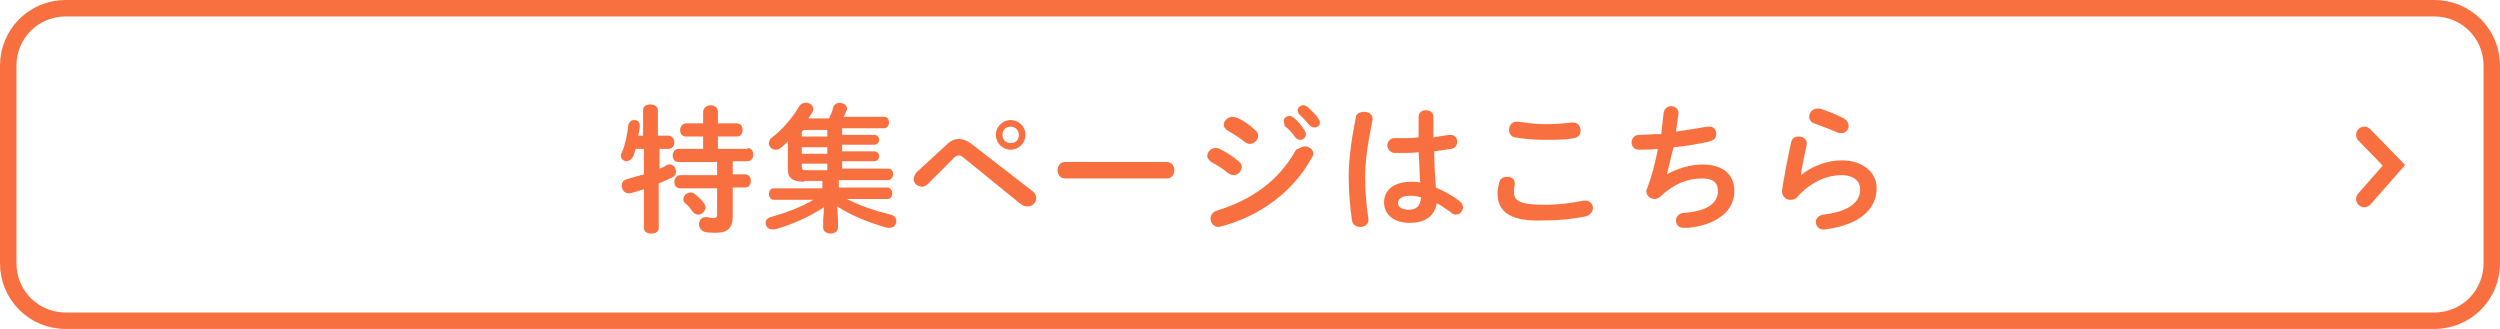 <?xml version="1.0" encoding="utf-8"?>
<!-- Generator: Adobe Illustrator 23.1.1, SVG Export Plug-In . SVG Version: 6.00 Build 0)  -->
<svg version="1.1" id="レイヤー_1" xmlns="http://www.w3.org/2000/svg" xmlns:xlink="http://www.w3.org/1999/xlink" x="0px"
	 y="0px" viewBox="0 0 304 40" style="enable-background:new 0 0 304 40;" xml:space="preserve">
<style type="text/css">
	.st0{fill:none;}
	.st1{fill:none;stroke:#F87040;stroke-width:2;}
	.st2{enable-background:new    ;}
	.st3{fill:#F87040;}
	.st4{fill:none;stroke:#F87040;stroke-width:2;stroke-linecap:round;}
</style>
<g id="btn_001_large_off" transform="translate(-157 -144)">
	<g id="長方形_4819" transform="translate(157 144)">
		<path class="st0" d="M8,0h288c4.4,0,8,3.6,8,8v24c0,4.4-3.6,8-8,8H8c-4.4,0-8-3.6-8-8V8C0,3.6,3.6,0,8,0z"/>
		<path class="st1" d="M8,1h288c3.9,0,7,3.1,7,7v24c0,3.9-3.1,7-7,7H8c-3.9,0-7-3.1-7-7V8C1,4.1,4.1,1,8,1z"/>
	</g>
	<g>
		<g class="st2">
			<g>
				<path class="st3" d="M238.3,160.5c0.4,0,0.7,0.4,0.7,0.8s-0.2,0.8-0.7,0.8h-1.1v2.4c0.3-0.1,0.6-0.2,0.8-0.4
					c0.2-0.1,0.3-0.1,0.4-0.1c0.5,0,0.8,0.4,0.8,0.9c0,0.3-0.1,0.5-0.5,0.7c-0.5,0.2-1,0.5-1.6,0.7v5.4c0,0.5-0.4,0.7-0.9,0.7
					c-0.5,0-0.9-0.2-0.9-0.7v-4.7c-0.6,0.2-1.2,0.4-1.7,0.5c-0.1,0-0.2,0-0.2,0c-0.5,0-0.8-0.5-0.8-0.9c0-0.4,0.2-0.7,0.6-0.8
					c0.6-0.2,1.4-0.4,2.1-0.6v-3.1h-1c-0.1,0.3-0.2,0.7-0.3,0.9c-0.2,0.4-0.5,0.6-0.8,0.6c-0.4,0-0.7-0.3-0.7-0.7
					c0-0.1,0-0.2,0.1-0.3c0.4-0.9,0.7-2.3,0.8-3.4c0.1-0.4,0.4-0.6,0.7-0.6c0.4,0,0.7,0.2,0.7,0.7v0.1c0,0.3-0.1,0.7-0.2,1.1h0.6
					v-3.1c0-0.5,0.4-0.7,0.9-0.7c0.4,0,0.9,0.2,0.9,0.7v3.1H238.3z M247.9,162c0.5,0,0.7,0.4,0.7,0.8c0,0.4-0.2,0.8-0.7,0.8h-1.8
					v1.6h1.5c0.5,0,0.7,0.4,0.7,0.8c0,0.4-0.2,0.8-0.7,0.8h-1.5v3.5c0,1.5-0.7,2-2,2c-0.5,0-1,0-1.4-0.1c-0.4-0.1-0.7-0.5-0.7-0.9
					c0-0.5,0.3-0.9,0.8-0.9c0.1,0,0.1,0,0.2,0c0.3,0.1,0.5,0.1,0.8,0.1c0.3,0,0.4-0.1,0.4-0.4v-3.2h-4.5c-0.5,0-0.7-0.4-0.7-0.8
					c0-0.4,0.3-0.8,0.7-0.8h4.5v-1.6h-4.7c-0.5,0-0.7-0.4-0.7-0.8c0-0.4,0.3-0.8,0.7-0.8h3v-1.5h-2.1c-0.5,0-0.7-0.4-0.7-0.8
					s0.3-0.8,0.7-0.8h2.1v-1.4c0-0.5,0.5-0.8,0.9-0.8c0.5,0,0.9,0.3,0.9,0.8v1.4h2.3c0.5,0,0.7,0.4,0.7,0.8s-0.2,0.8-0.7,0.8h-2.3
					v1.5H247.9z M242.6,168.7c0.1,0.2,0.2,0.3,0.2,0.5c0,0.5-0.5,0.9-0.9,0.9c-0.2,0-0.5-0.1-0.7-0.4c-0.3-0.4-0.5-0.7-0.9-1
					c-0.2-0.2-0.2-0.4-0.2-0.5c0-0.4,0.4-0.8,0.9-0.8c0.2,0,0.4,0.1,0.6,0.3C242,168,242.3,168.3,242.6,168.7z"/>
				<path class="st3" d="M254.8,166.1c-1.5,0-2-0.5-2-1.5v-3.4c-0.3,0.3-0.6,0.6-0.9,0.8c-0.2,0.2-0.4,0.2-0.6,0.2
					c-0.5,0-0.8-0.4-0.8-0.8c0-0.2,0.1-0.5,0.4-0.7c1.2-0.9,2.5-2.4,3.3-3.8c0.2-0.3,0.5-0.4,0.8-0.4c0.5,0,0.9,0.3,0.9,0.8
					c0,0.2-0.1,0.3-0.2,0.5c-0.1,0.2-0.3,0.4-0.4,0.6h2.5c0.2-0.4,0.4-0.8,0.5-1.3c0.1-0.4,0.5-0.6,0.8-0.6c0.4,0,0.9,0.3,0.9,0.7
					c0,0.1,0,0.2-0.1,0.3c-0.1,0.3-0.2,0.5-0.3,0.7h4.9c0.4,0,0.6,0.3,0.6,0.7c0,0.3-0.2,0.7-0.6,0.7h-5.1v0.8h3.9
					c0.4,0,0.6,0.3,0.6,0.6s-0.2,0.6-0.6,0.6h-3.9v0.8h3.9c0.4,0,0.6,0.3,0.6,0.6c0,0.3-0.2,0.6-0.6,0.6h-3.9v0.9h5.6
					c0.4,0,0.6,0.3,0.6,0.7c0,0.3-0.2,0.7-0.6,0.7h-6v0.9h5.9c0.4,0,0.6,0.4,0.6,0.7c0,0.4-0.2,0.7-0.6,0.7H260
					c1.5,0.8,3.3,1.4,5.3,1.9c0.5,0.1,0.7,0.5,0.7,0.8c0,0.4-0.3,0.8-0.8,0.8c-0.1,0-0.2,0-0.3,0c-2.2-0.6-4.4-1.5-6.1-2.6l0.1,1.6
					v1c0,0.4-0.4,0.7-0.9,0.7c-0.4,0-0.9-0.2-0.9-0.7v-1l0.1-1.5c-1.7,1.1-3.8,2.1-6,2.7c-0.1,0-0.2,0-0.3,0c-0.5,0-0.8-0.4-0.8-0.8
					c0-0.3,0.2-0.6,0.6-0.7c1.8-0.5,3.7-1.2,5.2-2.1h-4.8c-0.4,0-0.6-0.4-0.6-0.7c0-0.4,0.2-0.7,0.6-0.7h5.9v-0.9H254.8z
					 M257.6,160.6v-0.8h-2.5c-0.5,0-0.6,0.1-0.6,0.4v0.4H257.6z M254.5,162.7h3.1v-0.8h-3.1V162.7z M257.6,163.9h-3.1v0.4
					c0,0.3,0.1,0.4,0.6,0.4h2.5V163.9z"/>
				<path class="st3" d="M272.1,161.6c0.5-0.5,1-0.7,1.5-0.7c0.5,0,0.9,0.2,1.4,0.5l7.5,5.8c0.4,0.3,0.5,0.6,0.5,0.9
					c0,0.6-0.5,1-1.1,1c-0.3,0-0.5-0.1-0.8-0.3l-6.9-5.6c-0.2-0.2-0.4-0.3-0.6-0.3c-0.2,0-0.4,0.1-0.6,0.3l-3.1,3.1
					c-0.3,0.3-0.5,0.4-0.8,0.4c-0.5,0-1-0.4-1-0.9c0-0.2,0.1-0.5,0.3-0.8L272.1,161.6z M281.7,160.4c0,1-0.8,1.8-1.8,1.8
					c-1,0-1.8-0.8-1.8-1.8c0-1,0.8-1.8,1.8-1.8C280.9,158.6,281.7,159.4,281.7,160.4z M280.9,160.4c0-0.5-0.4-1-1-1s-1,0.4-1,1
					s0.4,1,1,1S280.9,161,280.9,160.4z"/>
				<path class="st3" d="M298.9,163.7c0.6,0,0.9,0.5,0.9,1c0,0.5-0.3,1-0.9,1h-12.4c-0.6,0-0.9-0.5-0.9-1c0-0.5,0.3-1,0.9-1H298.9z"
					/>
				<path class="st3" d="M307.6,163.6c0.3,0.2,0.4,0.5,0.4,0.7c0,0.5-0.5,1-1,1c-0.2,0-0.4-0.1-0.6-0.2c-0.6-0.5-1.5-1.1-2.1-1.4
					c-0.3-0.2-0.5-0.5-0.5-0.7c0-0.5,0.4-1,1-1c0.2,0,0.3,0,0.5,0.1C306.1,162.5,306.9,163,307.6,163.6z M315.7,161.8
					c0.5,0,1,0.4,1,0.9c0,0.2-0.1,0.4-0.2,0.5c-2.3,4.2-6.4,7.1-10.9,8.3c-0.1,0-0.3,0.1-0.4,0.1c-0.6,0-1-0.5-1-1
					c0-0.4,0.2-0.8,0.8-1c4.2-1.3,7.5-3.6,9.6-7.4C315,162,315.4,161.8,315.7,161.8z M309.6,159.8c0.3,0.2,0.4,0.5,0.4,0.7
					c0,0.5-0.5,1-1,1c-0.2,0-0.4-0.1-0.6-0.2c-0.6-0.5-1.5-1.1-2.1-1.4c-0.3-0.2-0.5-0.5-0.5-0.7c0-0.5,0.5-1,1.1-1
					c0.2,0,0.3,0.1,0.5,0.1C308.1,158.6,309,159.2,309.6,159.8z M313.1,158.7c0-0.3,0.3-0.6,0.7-0.6c0.2,0,0.3,0.1,0.5,0.2
					c0.5,0.4,1,1,1.3,1.5c0.1,0.2,0.2,0.3,0.2,0.5c0,0.4-0.3,0.7-0.7,0.7c-0.2,0-0.4-0.1-0.6-0.3c-0.4-0.6-0.9-1.1-1.3-1.4
					C313.2,159,313.1,158.9,313.1,158.7z M314.8,157.4c0-0.3,0.3-0.6,0.7-0.6c0.2,0,0.3,0.1,0.5,0.2c0.4,0.4,1,0.9,1.3,1.4
					c0.1,0.2,0.2,0.3,0.2,0.5c0,0.4-0.3,0.6-0.7,0.6c-0.2,0-0.4-0.1-0.6-0.3c-0.4-0.5-0.9-1-1.3-1.4
					C314.9,157.7,314.8,157.5,314.8,157.4z"/>
				<path class="st3" d="M322.9,157.6c0.5,0,1,0.3,1,0.8c0,0.1,0,0.1,0,0.2c-0.5,2.4-0.9,4.8-0.9,7c0,1.9,0.2,3.7,0.4,5
					c0,0.1,0,0.1,0,0.2c0,0.5-0.5,0.8-1,0.8c-0.4,0-0.9-0.2-1-0.8c-0.2-1.4-0.4-3.3-0.4-5.3c0-2.3,0.4-4.9,0.9-7.4
					C322,157.8,322.4,157.6,322.9,157.6z M331.3,160.7c0.7-0.1,1.3-0.2,1.9-0.3c0.1,0,0.2,0,0.2,0c0.5,0,0.8,0.4,0.8,0.8
					c0,0.4-0.2,0.8-0.7,0.9c-0.7,0.1-1.4,0.2-2.1,0.3c0,1.5,0.1,2.9,0.2,4.4c0.9,0.4,1.9,0.9,2.8,1.6c0.3,0.2,0.5,0.5,0.5,0.8
					c0,0.5-0.4,0.9-0.9,0.9c-0.2,0-0.4-0.1-0.6-0.3c-0.6-0.4-1.1-0.8-1.7-1.1c-0.2,1.4-1.2,2.4-3.3,2.4c-1.9,0-3.1-1-3.1-2.5
					c0-1.4,1.1-2.5,3.3-2.5c0.4,0,0.7,0,1.1,0.1c-0.1-1.2-0.1-2.5-0.2-3.7c-0.7,0.1-1.4,0.1-2.1,0.1c-0.3,0-0.6,0-0.9,0
					c-0.5-0.1-0.8-0.5-0.8-0.9c0-0.4,0.3-0.9,0.8-0.9c0.3,0,0.6,0,0.9,0c0.7,0,1.4,0,2.1-0.1v-2.5c0-0.5,0.4-0.8,0.9-0.8
					s0.9,0.3,0.9,0.8V160.7z M329.8,168c-0.4-0.1-0.8-0.2-1.2-0.2c-1.2,0-1.6,0.4-1.6,0.9c0,0.5,0.5,0.8,1.3,0.8
					C329.2,169.5,329.7,169.1,329.8,168z"/>
				<path class="st3" d="M339.1,167.5c0-0.4,0.1-0.9,0.2-1.3c0.1-0.5,0.5-0.7,1-0.7c0.5,0,0.9,0.3,0.9,0.8c0,0.1,0,0.2,0,0.2
					c-0.1,0.3-0.1,0.6-0.1,0.8c0,1.1,0.6,1.6,3.8,1.6c1.6,0,3.2-0.2,4.6-0.5c0.1,0,0.2,0,0.3,0c0.6,0,0.9,0.5,0.9,0.9
					c0,0.4-0.3,0.8-0.8,1c-1.5,0.3-3.1,0.5-5,0.5C340.7,171,339.1,169.8,339.1,167.5z M344.9,159.1c1.2,0,2.4-0.1,3.2-0.2
					c0.1,0,0.1,0,0.2,0c0.6,0,0.9,0.5,0.9,1c0,0.4-0.2,0.8-0.8,0.9c-1,0.2-2.2,0.2-3.5,0.2c-1.3,0-2.6-0.1-3.7-0.3
					c-0.5-0.1-0.7-0.5-0.7-0.9c0-0.5,0.3-1,0.9-1c0.1,0,0.2,0,0.2,0C342.4,158.9,343.6,159.1,344.9,159.1z"/>
				<path class="st3" d="M359.7,165.2c1.2-0.7,2.9-1.2,4.3-1.2c2.6,0,3.9,1.3,3.9,3.2c0,2.7-2.5,4.2-5.6,4.5c-0.3,0-0.4,0-0.6,0
					c-0.6,0-0.9-0.4-0.9-0.9c0-0.4,0.3-0.8,0.8-0.9c3.2-0.2,4.3-1.3,4.3-2.7c0-0.9-0.5-1.5-1.9-1.5c-1.9,0-3.5,0.7-5.1,2.2
					c-0.2,0.2-0.5,0.3-0.7,0.3c-0.5,0-1-0.4-1-0.9c0-0.1,0-0.3,0.1-0.4c0.6-1.6,1-3.2,1.3-4.8c-0.8,0.1-1.6,0.1-2.3,0.1
					c-0.6,0-0.9-0.4-0.9-0.9c0-0.4,0.3-0.9,0.9-0.9c0.8,0,1.7-0.1,2.7-0.1c0.1-0.8,0.2-1.7,0.3-2.6c0.1-0.5,0.5-0.8,0.9-0.8
					c0.4,0,0.9,0.3,0.9,0.8v0.1c-0.1,0.8-0.2,1.5-0.3,2.2c1.3-0.2,2.7-0.4,3.8-0.6c0.1,0,0.2,0,0.3,0c0.5,0,0.8,0.4,0.8,0.9
					c0,0.4-0.2,0.7-0.8,0.9c-1.4,0.3-2.9,0.6-4.4,0.7C360.2,163.1,359.9,164.3,359.7,165.2L359.7,165.2z"/>
				<path class="st3" d="M376,165.3c1.3-1.1,3.2-1.8,4.9-1.8c2.7,0,4.3,1.5,4.3,3.4c0,2.6-2.2,4.5-6.3,5c-0.1,0-0.1,0-0.2,0
					c-0.6,0-0.9-0.5-0.9-0.9c0-0.4,0.3-0.8,0.9-0.9c3.3-0.4,4.5-1.6,4.5-3.1c0-0.9-0.7-1.7-2.3-1.7c-1.8,0-3.8,0.9-5.3,2.6
					c-0.2,0.3-0.6,0.4-0.9,0.4c-0.5,0-1-0.4-1-1c0-0.1,0-0.1,0-0.2c0.2-1.3,0.6-3.5,1.1-5.8c0.1-0.5,0.5-0.7,0.9-0.7
					c0.5,0,1,0.3,1,0.8c0,0.1,0,0.1,0,0.2C376.4,163,376.1,164.3,376,165.3L376,165.3z M381.2,158.4c0.4,0.2,0.6,0.6,0.6,0.9
					c0,0.5-0.4,0.9-0.9,0.9c-0.2,0-0.3,0-0.5-0.1c-0.9-0.4-2-0.8-2.8-1.1c-0.4-0.1-0.6-0.5-0.6-0.8c0-0.5,0.4-1,1-1
					c0.1,0,0.2,0,0.3,0C379.2,157.5,380.3,157.9,381.2,158.4z"/>
			</g>
		</g>
	</g>
	<path id="パス_11291" class="st4" d="M444.5,168.2l3.6-4.1l-3.6-3.7"/>
</g>
</svg>
